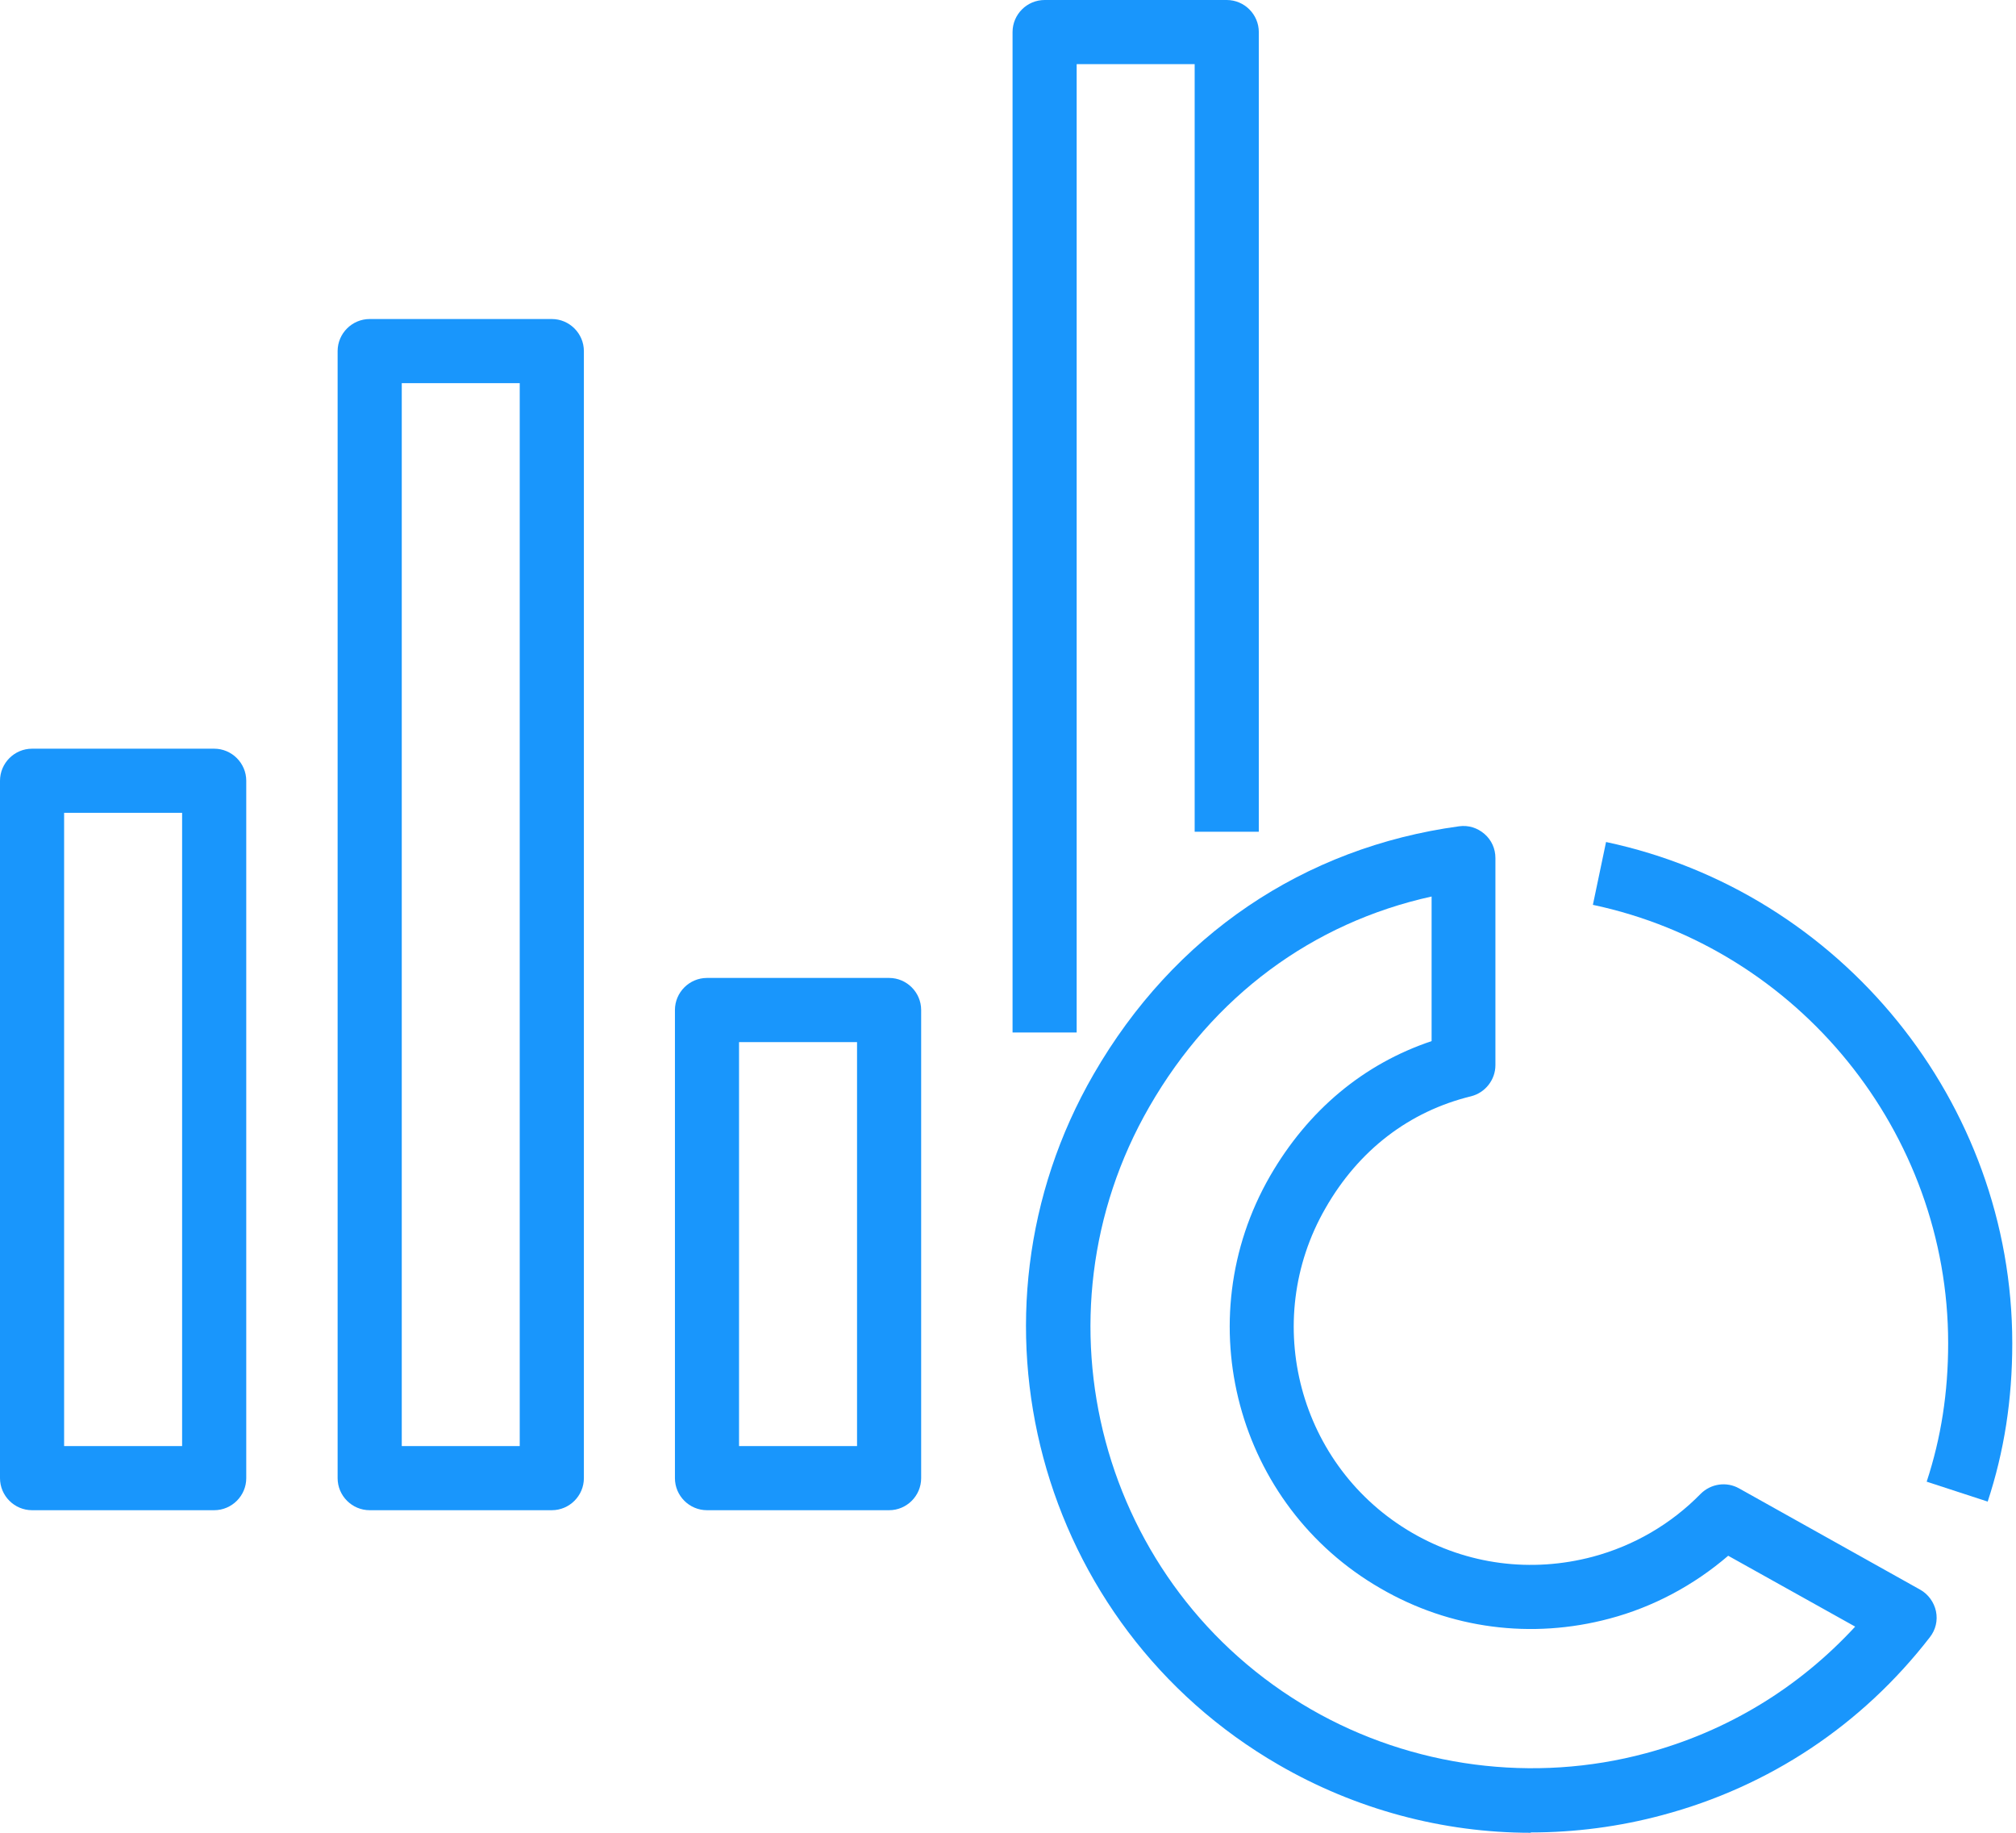<svg width="66" height="60" viewBox="0 0 66 60" fill="none" xmlns="http://www.w3.org/2000/svg">
<g id="Vector">
<path d="M35.248 33.8H33.149V1.05C33.149 0.472 33.621 0 34.199 0H40.161C40.738 0 41.211 0.472 41.211 1.05V27.229H39.111V2.099H35.248V33.8Z" fill="#1996FC"/>
<path d="M29.108 49.44H23.146C22.568 49.44 22.096 48.968 22.096 48.391V33.065C22.096 32.488 22.568 32.015 23.146 32.015H29.108C29.685 32.015 30.157 32.488 30.157 33.065V48.391C30.157 48.968 29.685 49.44 29.108 49.44ZM24.195 47.341H28.058V34.115H24.195V47.341Z" fill="#1996FC"/>
<path d="M18.065 49.44H12.103C11.525 49.44 11.053 48.968 11.053 48.391V11.494C11.053 10.917 11.525 10.444 12.103 10.444H18.065C18.642 10.444 19.115 10.917 19.115 11.494V48.391C19.115 48.968 18.642 49.44 18.065 49.44ZM13.153 47.341H17.015V12.544H13.153V47.341Z" fill="#1996FC"/>
<path d="M7.012 49.44H1.05C0.472 49.44 0 48.968 0 48.391V25.56C0 24.983 0.472 24.51 1.05 24.51H7.012C7.589 24.51 8.062 24.983 8.062 25.56V48.391C8.062 48.968 7.589 49.44 7.012 49.44ZM2.099 47.341H5.962V26.61H2.099V47.341Z" fill="#1996FC"/>
<path d="M50.112 60C47.236 60 44.381 59.234 41.861 57.775C33.957 53.209 31.239 43.069 35.805 35.164C38.429 30.619 42.68 27.743 47.771 27.05C48.076 27.008 48.37 27.103 48.6 27.302C48.831 27.502 48.957 27.785 48.957 28.09V34.87C48.957 35.353 48.621 35.773 48.16 35.889C46.144 36.382 44.486 37.642 43.394 39.552C41.253 43.268 42.523 48.034 46.239 50.185C48.034 51.225 50.133 51.498 52.148 50.962C53.481 50.605 54.699 49.902 55.675 48.905C56.011 48.569 56.526 48.495 56.935 48.726L62.866 52.043C63.128 52.19 63.317 52.453 63.38 52.747C63.443 53.051 63.37 53.355 63.181 53.597C60.955 56.473 57.922 58.489 54.416 59.423C53.009 59.801 51.56 59.989 50.112 59.989V60ZM46.868 29.349C42.964 30.21 39.71 32.614 37.631 36.225C33.653 43.121 36.015 51.98 42.922 55.959C46.239 57.869 50.217 58.383 53.88 57.397C56.547 56.683 58.887 55.255 60.735 53.251L56.578 50.931C55.455 51.896 54.122 52.61 52.694 52.988C50.144 53.67 47.477 53.324 45.199 52.001C40.476 49.283 38.859 43.226 41.578 38.502C42.827 36.34 44.643 34.829 46.868 34.083V29.349Z" fill="#1996FC"/>
<path d="M65.07 49.157L63.076 48.506C63.548 47.068 63.779 45.588 63.779 43.971C63.779 37.085 58.887 31.05 52.148 29.622L52.579 27.565C60.283 29.202 65.878 36.099 65.878 43.971C65.878 45.819 65.616 47.509 65.07 49.167V49.157Z" fill="#1996FC"/>
</g>
</svg>
